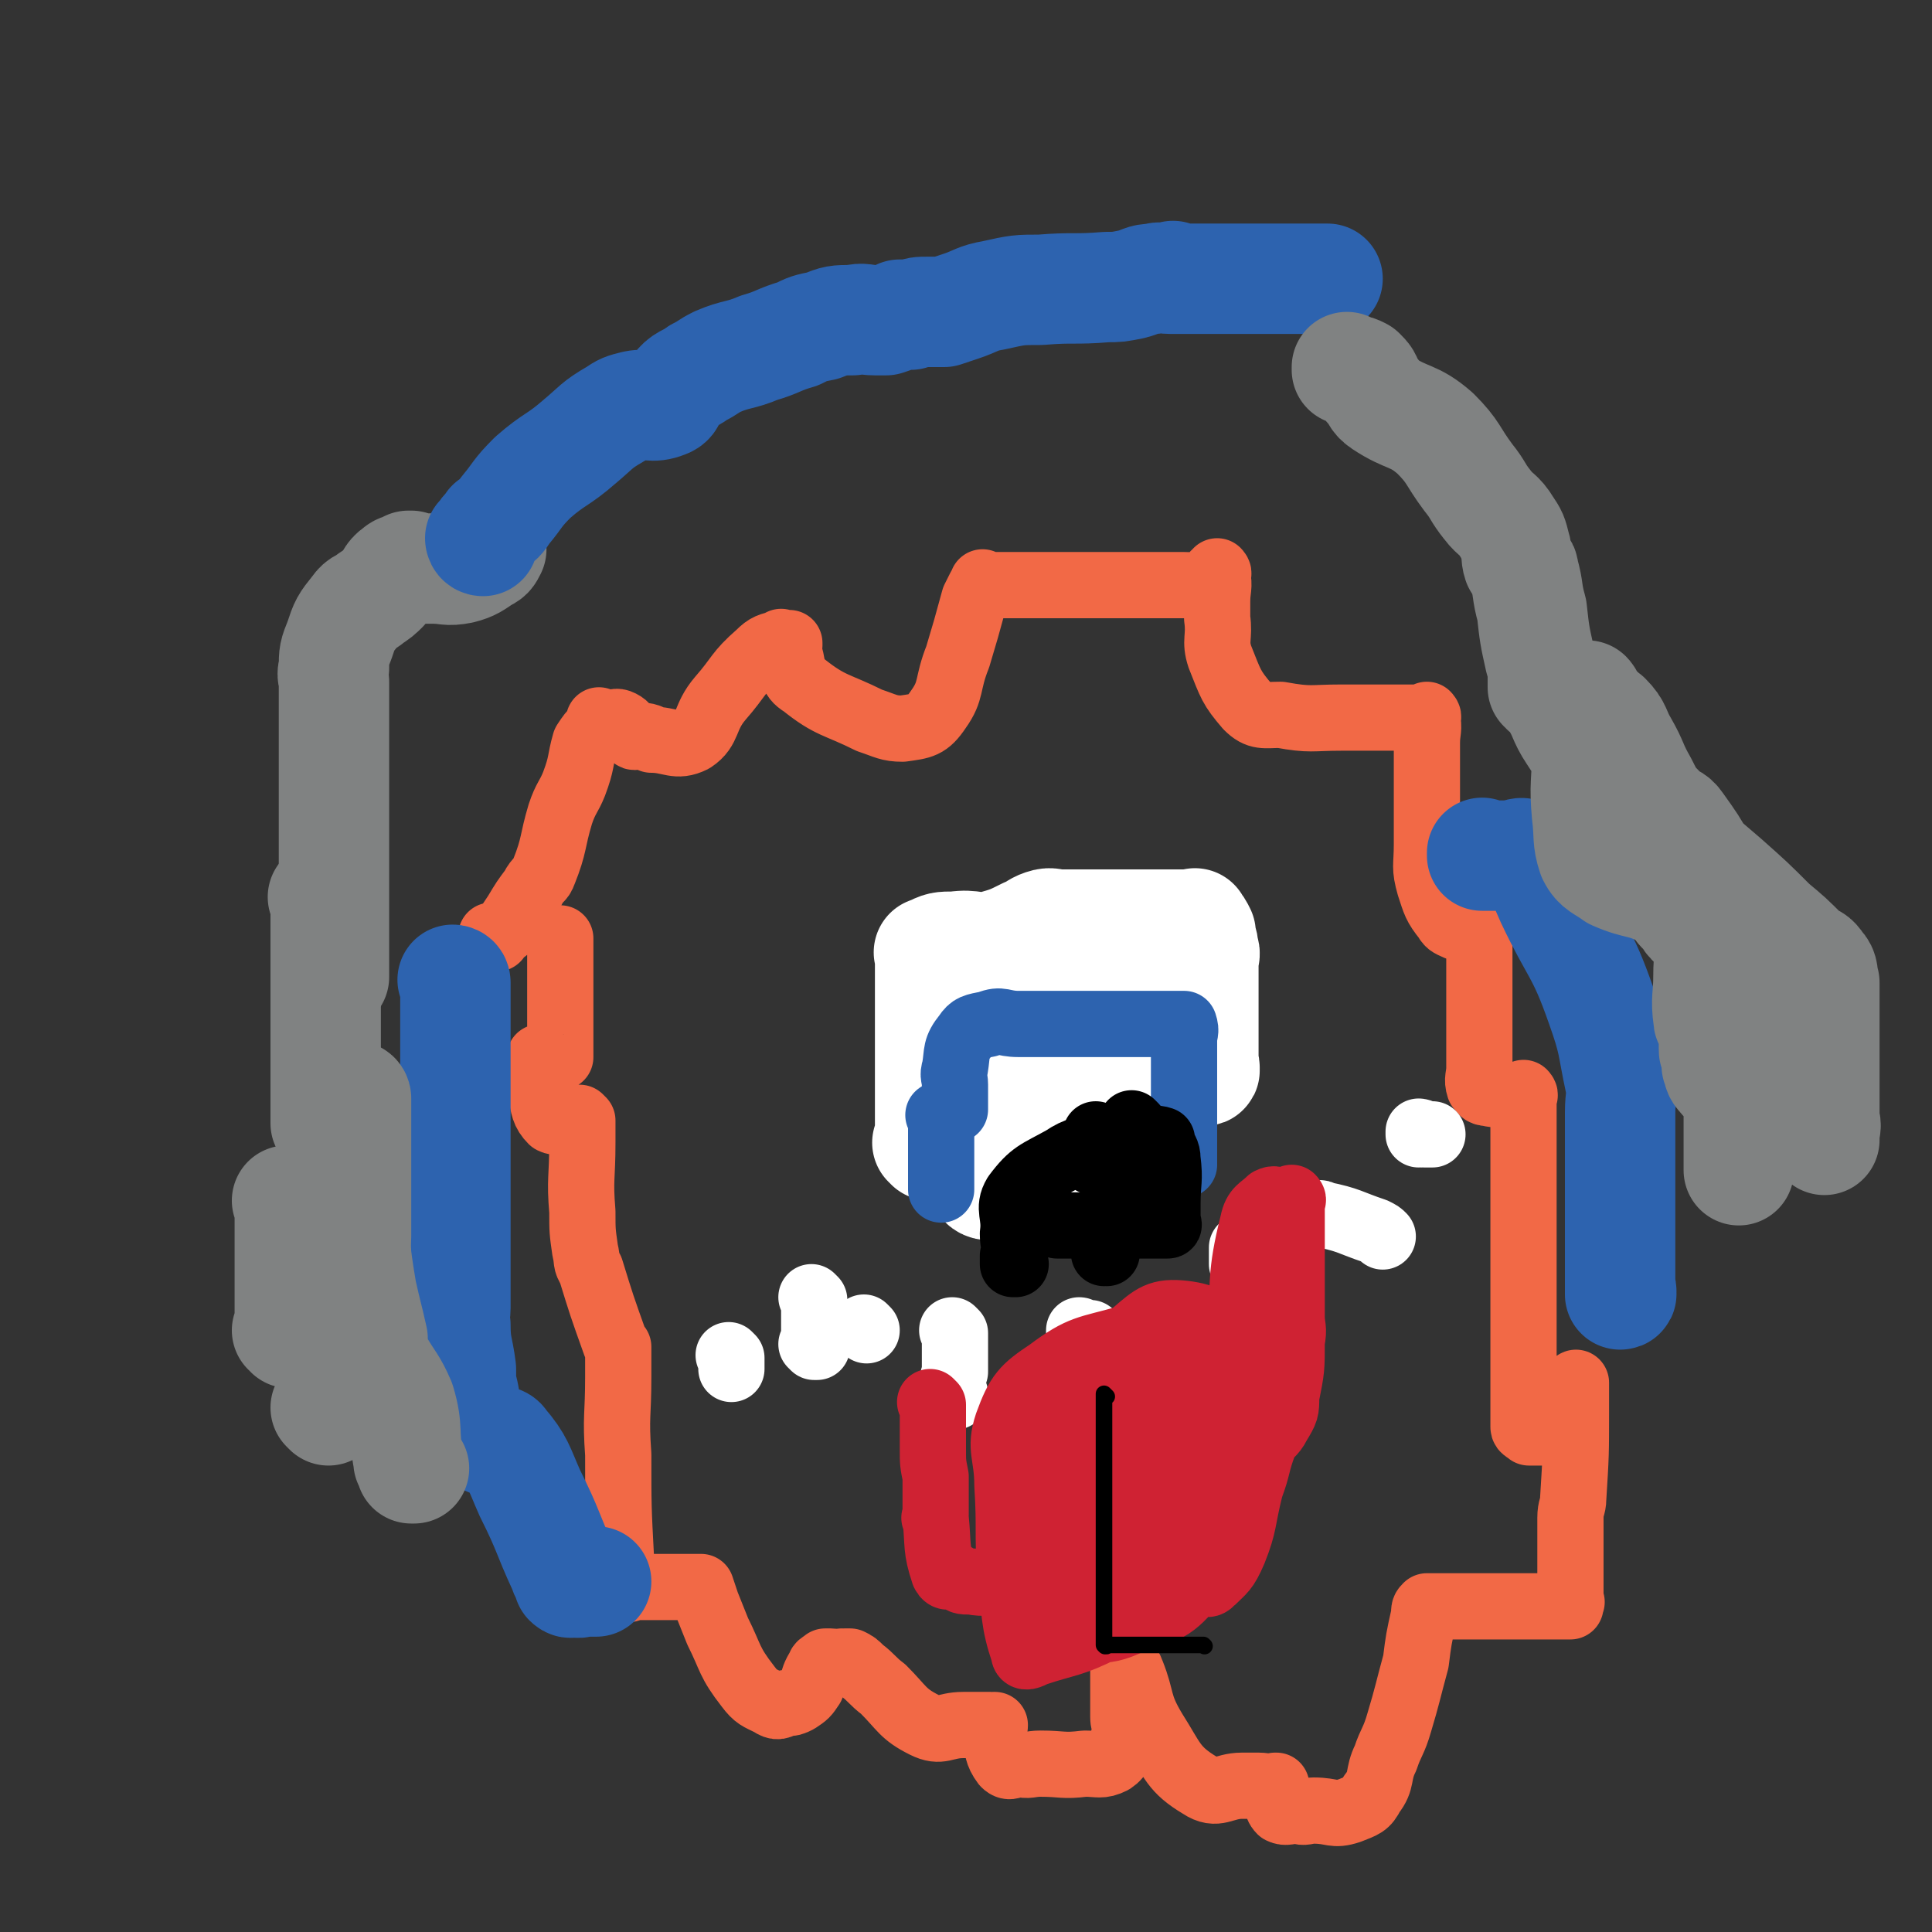<svg viewBox='0 0 700 700' version='1.1' xmlns='http://www.w3.org/2000/svg' xmlns:xlink='http://www.w3.org/1999/xlink'><rect x="0" y="0" width="700" height="700" fill="#333333" stroke="none"/><g fill='none' stroke='#F26946' stroke-width='24' stroke-linecap='round' stroke-linejoin='round'><path d='M179,340c0,0 -1,-1 -1,-1 0,0 0,0 1,1 0,0 0,0 0,0 0,0 -1,-1 -1,-1 0,0 0,0 1,1 0,0 0,0 0,0 0,0 -1,-1 -1,-1 0,0 0,1 1,1 0,0 0,0 1,0 1,-2 1,-2 3,-3 2,-3 2,-3 4,-6 3,-5 3,-5 6,-9 2,-4 3,-3 4,-6 4,-10 3,-11 6,-21 2,-6 3,-6 5,-11 3,-8 2,-8 4,-15 2,-3 2,-3 4,-5 0,-1 1,-1 2,-2 0,0 0,0 0,0 0,0 -1,-1 -1,-1 0,0 0,0 1,1 0,0 0,0 0,0 0,0 -1,-1 -1,-1 0,0 0,0 1,1 0,0 0,0 0,0 0,0 0,0 1,0 1,0 1,0 2,0 2,0 2,-1 4,0 2,1 2,2 4,4 1,0 0,1 1,1 2,0 2,-1 5,0 0,0 0,0 1,1 0,0 0,0 0,0 7,0 9,3 15,0 6,-4 4,-8 10,-15 7,-8 6,-9 14,-16 3,-3 4,-3 8,-4 0,-1 0,0 1,0 1,0 1,0 2,0 0,0 0,0 0,0 0,0 0,0 0,1 0,2 -1,2 0,3 2,6 0,8 5,11 10,8 12,7 24,13 6,2 7,3 12,3 7,-1 9,-1 13,-7 5,-7 3,-9 7,-19 3,-10 3,-10 6,-21 1,-2 1,-2 2,-4 1,-1 1,-1 1,-1 0,0 0,0 0,0 1,0 0,-1 0,-1 0,0 1,1 1,1 4,0 4,0 8,0 6,0 6,0 13,0 6,0 6,0 12,0 8,0 8,0 16,0 7,0 7,0 15,0 4,0 4,0 8,0 5,0 5,1 9,0 2,-1 1,-3 2,-4 1,-1 1,0 1,0 0,0 0,0 0,0 1,0 0,-1 0,-1 0,0 0,0 0,1 1,5 0,5 0,10 0,3 0,3 0,6 1,7 -1,8 1,14 4,10 4,11 10,18 4,4 6,3 12,3 11,2 11,1 22,1 7,0 7,0 14,0 6,0 6,0 13,0 2,0 2,0 4,0 0,0 0,0 0,0 0,0 0,0 0,0 1,0 0,-1 0,-1 0,0 0,0 0,1 0,0 0,0 0,0 1,0 0,-1 0,-1 0,0 0,0 0,1 0,0 0,0 0,0 1,0 0,-1 0,-1 0,0 0,0 0,1 0,0 0,0 0,0 1,0 0,-1 0,-1 0,0 0,0 0,1 0,0 0,0 0,0 1,0 0,-1 0,-1 0,0 0,0 0,1 1,4 0,5 0,9 0,5 0,5 0,9 0,5 0,5 0,11 0,9 0,9 0,17 0,8 -1,8 1,15 2,6 2,7 6,12 1,2 2,2 4,3 3,1 3,1 5,2 2,0 2,0 3,0 0,0 0,0 0,0 1,0 0,-1 0,-1 0,0 0,0 0,1 0,0 0,0 0,1 0,1 0,1 0,2 0,4 0,4 0,8 0,10 0,10 0,20 0,6 0,6 0,12 0,3 0,3 0,6 0,3 -1,4 0,7 1,1 1,2 3,2 4,1 4,0 9,1 2,0 2,0 4,0 0,0 0,0 0,0 1,0 0,-1 0,-1 0,4 0,5 0,9 0,12 0,12 0,24 0,15 0,15 0,30 0,14 0,14 0,27 0,12 0,12 0,25 0,3 0,3 0,6 0,1 1,1 2,2 3,0 3,0 7,0 4,-1 6,0 8,-4 3,-4 1,-5 2,-11 0,-1 0,-2 0,-3 0,0 0,0 0,0 0,5 0,5 0,10 0,16 0,16 -1,32 0,3 -1,3 -1,7 0,2 0,2 0,4 0,3 0,3 0,5 0,1 0,1 0,2 0,6 0,6 0,12 0,3 0,3 0,6 0,1 0,1 0,1 0,0 0,0 0,0 0,0 0,0 0,0 1,1 0,0 0,0 0,0 0,0 0,0 0,1 0,1 0,2 0,0 0,0 0,0 -4,0 -4,0 -7,0 -3,0 -3,0 -5,0 -6,0 -6,0 -13,0 -8,0 -8,0 -17,0 -4,0 -4,0 -8,0 -1,0 -1,0 -1,0 0,0 0,0 -1,0 0,0 0,0 0,0 1,1 0,0 0,0 -1,1 -1,1 -1,3 -2,9 -2,9 -3,17 -3,11 -3,12 -6,22 -2,7 -3,7 -5,13 -3,6 -1,8 -5,13 -2,4 -3,4 -8,6 -6,2 -6,0 -13,0 -3,0 -3,1 -6,0 -3,0 -4,1 -6,0 -2,-2 -1,-4 -2,-7 0,-1 0,-1 0,-2 0,0 0,0 0,0 1,1 0,0 0,0 0,0 0,0 0,0 0,0 0,0 0,0 1,1 0,0 0,0 0,0 1,0 0,0 -2,1 -3,0 -6,0 -3,0 -3,0 -6,0 -7,0 -9,4 -15,0 -10,-6 -10,-9 -17,-20 -6,-10 -4,-11 -8,-21 -1,-3 -2,-2 -3,-5 0,0 0,0 0,-1 0,0 0,0 0,0 0,9 0,9 0,18 0,2 0,2 0,4 0,4 2,4 0,8 -1,4 -1,6 -4,8 -4,2 -5,1 -10,1 -8,1 -8,0 -16,0 -4,0 -4,1 -8,0 -2,0 -3,2 -5,0 -3,-4 -2,-5 -4,-10 0,-2 0,-2 0,-3 0,0 0,0 0,-1 0,0 0,0 0,0 1,1 0,0 0,0 0,0 0,0 0,0 0,0 0,0 0,0 1,1 0,0 0,0 0,0 1,0 0,0 0,1 0,0 -1,0 0,0 0,0 -1,0 -2,0 -2,0 -5,0 -2,0 -2,0 -4,0 -7,0 -8,3 -14,0 -8,-4 -8,-6 -15,-13 -4,-3 -4,-4 -8,-7 -2,-2 -2,-2 -4,-3 -1,0 -1,0 -2,0 0,0 0,0 0,0 0,1 -1,0 -1,0 0,0 0,0 0,0 -2,1 -2,0 -4,0 -1,0 -1,0 -2,0 -1,1 -2,1 -2,2 -2,3 -2,4 -3,7 -2,3 -2,3 -5,5 -2,1 -2,1 -4,1 -3,1 -3,2 -6,0 -4,-2 -5,-2 -8,-6 -7,-9 -6,-10 -11,-20 -2,-5 -2,-5 -4,-10 -1,-3 -1,-3 -2,-6 -1,0 -1,0 -1,0 -3,0 -3,0 -6,0 -4,0 -4,0 -8,0 -4,0 -4,0 -8,0 -3,0 -4,2 -5,0 -2,-3 -1,-5 -1,-10 -1,-19 -1,-19 -1,-38 -1,-14 0,-14 0,-28 0,-3 0,-3 0,-7 0,-2 0,-2 0,-4 0,0 0,0 0,0 0,0 0,0 -1,-1 0,0 0,0 0,0 -5,-14 -5,-14 -9,-27 -2,-3 -1,-3 -2,-7 -1,-7 -1,-7 -1,-14 -1,-12 0,-12 0,-25 0,-4 0,-4 0,-8 0,0 0,0 0,0 0,0 0,0 0,0 0,0 -1,-1 -1,-1 0,0 0,0 1,1 0,0 0,0 0,0 0,0 -1,-1 -1,-1 0,0 1,1 1,1 -1,0 -1,0 -2,0 -1,0 -1,0 -3,0 -3,0 -4,1 -6,0 -3,-3 -3,-5 -4,-10 -1,-4 0,-4 0,-8 0,-2 0,-2 0,-4 0,-1 -1,-1 0,-1 2,-1 2,0 4,0 1,0 1,0 2,0 1,0 1,0 1,0 0,-7 0,-7 0,-14 0,-2 0,-2 0,-3 0,-6 0,-6 0,-12 0,-7 0,-7 0,-14 '/></g>
<g fill='none' stroke='#2D63AF' stroke-width='40' stroke-linecap='round' stroke-linejoin='round'><path d='M165,356c0,0 -1,-1 -1,-1 0,0 1,0 1,1 0,0 0,0 0,0 0,0 -1,-1 -1,-1 0,0 1,0 1,1 0,0 0,0 0,0 0,0 -1,-1 -1,-1 0,0 1,0 1,1 0,0 0,0 0,0 0,0 -1,-1 -1,-1 0,0 1,0 1,1 0,0 0,0 0,0 0,0 -1,-1 -1,-1 0,0 1,0 1,1 0,0 0,0 0,0 0,0 -1,-1 -1,-1 0,0 1,0 1,1 0,1 0,1 0,3 0,3 0,3 0,6 0,3 0,3 0,5 0,3 0,3 0,6 0,2 0,2 0,4 0,1 0,1 0,2 0,1 0,1 0,2 0,13 0,13 0,26 0,5 0,5 0,9 0,9 0,9 0,17 0,6 0,6 0,11 0,7 0,7 0,14 0,6 0,6 0,13 0,3 -1,3 0,6 0,8 1,8 2,16 0,5 0,5 1,9 1,6 1,6 3,11 2,3 3,4 6,6 2,1 4,-1 5,1 6,7 6,9 10,18 7,14 6,14 12,27 1,3 1,2 2,4 0,1 0,1 1,1 0,0 0,0 0,0 0,1 -1,0 -1,0 0,0 0,0 1,0 0,0 0,0 0,0 0,1 -1,0 -1,0 0,0 0,0 1,0 0,0 0,0 0,0 0,1 -1,0 -1,0 0,0 0,0 1,0 0,0 0,0 0,0 0,1 -1,0 -1,0 0,0 0,0 1,0 0,0 0,0 0,0 0,1 -1,0 -1,0 1,0 1,0 2,0 2,1 2,0 4,0 2,0 2,0 4,0 '/><path d='M538,310c0,0 -1,-1 -1,-1 0,0 0,0 0,1 0,0 0,0 0,0 1,0 0,-1 0,-1 0,0 0,0 0,1 0,0 0,0 0,0 1,0 0,-1 0,-1 0,0 0,0 0,1 0,0 0,0 0,0 1,0 0,-1 0,-1 0,0 0,1 0,1 1,0 2,0 3,0 2,0 2,0 4,0 1,0 1,0 3,0 3,0 4,-2 6,0 5,6 5,7 9,16 9,19 11,18 18,38 5,14 4,14 7,28 1,5 0,5 0,11 0,4 0,4 0,8 0,4 0,4 0,8 0,5 0,5 0,11 0,11 0,11 0,22 0,5 0,5 0,10 0,3 0,3 0,6 0,0 0,0 0,0 1,0 0,-1 0,-1 0,0 0,0 0,1 0,0 0,0 0,1 0,0 0,0 0,0 1,0 0,-1 0,-1 0,0 0,0 0,1 0,0 0,0 0,0 1,0 0,-1 0,-1 0,0 0,1 0,1 0,-2 0,-2 0,-4 0,-2 0,-2 0,-3 0,0 0,0 0,0 '/></g>
<g fill='none' stroke='#808282' stroke-width='40' stroke-linecap='round' stroke-linejoin='round'><path d='M129,398c0,0 -1,-1 -1,-1 0,0 1,0 1,1 0,0 0,0 0,0 0,0 -1,-1 -1,-1 0,0 1,0 1,1 0,0 0,0 0,0 0,0 -1,-1 -1,-1 0,0 1,0 1,1 0,0 0,0 0,0 0,4 0,4 0,9 0,3 0,3 0,7 0,3 0,3 0,6 0,4 0,4 0,8 0,7 0,7 0,13 0,4 0,4 0,7 0,4 -1,4 0,7 1,7 1,7 2,13 2,9 2,8 4,17 0,3 -1,3 0,6 0,2 1,2 2,3 4,7 5,7 8,14 3,10 1,11 3,21 0,1 0,1 1,2 0,1 0,1 0,1 0,0 0,0 0,0 0,0 0,0 1,0 '/><path d='M105,436c0,0 0,-1 -1,-1 0,0 1,0 1,1 0,0 0,0 0,0 0,0 0,-1 -1,-1 0,0 1,0 1,1 0,0 0,0 0,0 0,0 0,-1 -1,-1 0,0 1,0 1,1 0,0 0,0 0,1 0,1 0,1 0,2 0,0 0,0 0,1 0,3 0,3 0,7 0,2 0,2 0,4 0,7 0,7 0,14 0,4 0,4 0,7 0,3 0,3 0,5 0,2 0,2 0,4 0,1 0,1 0,2 0,0 0,0 0,0 0,0 0,-1 -1,-1 0,0 1,0 1,1 0,0 0,0 0,0 0,0 0,-1 -1,-1 0,0 1,0 1,1 0,0 0,0 0,0 0,0 0,-1 -1,-1 0,0 1,0 1,1 0,0 0,0 0,0 0,0 0,-1 -1,-1 0,0 1,0 1,1 0,0 0,0 0,0 0,0 0,-1 -1,-1 0,0 1,0 1,1 0,0 0,0 0,0 0,0 0,-1 -1,-1 0,0 1,0 1,1 0,0 0,0 0,0 0,0 0,-1 -1,-1 0,0 1,0 1,1 '/><path d='M129,454c0,0 -1,-1 -1,-1 0,0 1,0 1,1 0,0 0,0 0,0 0,0 -1,-1 -1,-1 0,0 1,0 1,1 '/><path d='M119,511c0,0 -1,-1 -1,-1 0,0 1,0 1,1 0,0 0,0 0,0 '/><path d='M121,354c0,0 -1,-1 -1,-1 0,0 1,0 1,1 0,0 0,0 0,0 0,0 -1,-1 -1,-1 0,0 1,0 1,1 0,0 0,0 0,0 0,0 -1,-1 -1,-1 0,0 1,0 1,1 0,0 0,0 0,0 0,0 -1,-1 -1,-1 0,0 1,0 1,1 0,0 0,0 0,0 0,0 -1,-1 -1,-1 0,0 1,1 1,1 0,-1 0,-1 0,-2 0,-1 0,-1 0,-3 0,-2 0,-2 0,-5 0,-6 0,-6 0,-12 0,-10 0,-10 0,-21 0,-6 0,-6 0,-12 0,-8 0,-8 0,-16 0,-9 0,-9 0,-17 0,-10 0,-10 0,-19 0,-2 -1,-2 0,-5 0,-5 0,-5 2,-10 2,-6 2,-6 6,-11 2,-3 3,-2 5,-4 3,-2 3,-2 5,-4 3,-3 2,-4 5,-6 1,-1 2,-1 3,-1 1,0 1,0 2,0 0,0 0,0 0,0 0,0 -1,-1 -1,-1 0,0 0,1 1,1 0,0 0,0 1,0 0,0 0,0 0,0 0,0 -1,-1 -1,-1 0,0 1,1 1,1 0,0 0,0 0,0 0,0 -1,-1 -1,-1 0,0 1,1 1,1 0,0 0,0 0,0 0,0 -1,-1 -1,-1 0,0 0,1 1,1 1,0 1,0 3,0 0,0 0,0 1,0 2,0 2,0 3,0 5,0 5,1 10,0 4,-1 5,-2 8,-4 2,-1 2,-1 3,-3 '/><path d='M118,326c0,0 -1,-1 -1,-1 0,0 1,0 1,1 0,0 0,0 0,0 0,0 -1,-1 -1,-1 0,0 1,0 1,1 0,0 0,0 0,0 0,0 -1,-1 -1,-1 0,0 1,0 1,1 0,2 0,2 0,5 0,5 0,5 0,11 0,13 0,13 0,26 0,16 0,16 0,31 0,4 0,4 0,8 '/></g>
<g fill='none' stroke='#2D63AF' stroke-width='40' stroke-linecap='round' stroke-linejoin='round'><path d='M175,196c0,0 -1,-1 -1,-1 0,0 0,1 1,1 0,0 0,0 0,0 0,0 -1,-1 -1,-1 0,0 0,1 1,1 0,0 0,0 0,0 0,0 -1,-1 -1,-1 0,0 1,1 1,1 0,-1 -1,-1 0,-2 1,-2 2,-2 3,-4 3,-2 3,-2 5,-5 5,-6 4,-6 10,-12 8,-7 9,-6 17,-13 6,-5 6,-6 13,-10 3,-2 3,-2 7,-3 5,-1 6,1 11,-1 3,-1 1,-3 4,-5 3,-4 4,-3 8,-6 4,-2 3,-2 7,-4 7,-3 8,-2 15,-5 7,-2 7,-3 14,-5 4,-2 4,-2 9,-3 5,-2 5,-2 11,-2 4,-1 4,0 8,0 2,0 2,0 4,0 3,-1 3,-1 5,-2 2,0 2,0 4,0 3,-1 3,-1 6,-1 3,0 3,0 6,0 3,-1 3,-1 6,-2 6,-2 6,-3 12,-4 9,-2 9,-2 17,-2 12,-1 12,0 24,-1 4,0 4,0 9,-1 4,-1 4,-2 8,-2 3,-1 3,0 6,0 1,0 1,0 1,0 0,0 0,0 0,0 1,0 0,0 0,-1 0,0 0,1 0,1 1,0 1,0 1,0 1,0 1,0 2,0 1,0 1,0 2,0 0,0 0,0 1,0 0,0 0,0 0,0 3,0 3,0 6,0 1,0 1,0 3,0 2,0 2,0 5,0 5,0 5,0 9,0 3,0 3,0 7,0 1,0 1,0 2,0 0,0 0,0 0,0 1,0 1,0 2,0 1,0 1,0 1,0 4,0 4,0 7,0 3,0 3,0 7,0 1,0 1,0 1,0 '/></g>
<g fill='none' stroke='#808282' stroke-width='40' stroke-linecap='round' stroke-linejoin='round'><path d='M489,134c0,0 -1,-1 -1,-1 0,0 0,1 0,1 0,0 0,0 0,0 1,0 0,-1 0,-1 0,0 0,1 0,1 0,0 0,0 0,0 1,0 0,-1 0,-1 0,0 0,1 0,1 0,0 0,0 0,0 1,0 0,-1 0,-1 0,0 0,1 0,1 0,0 0,0 0,0 1,0 0,-1 0,-1 0,0 0,1 0,1 0,0 0,0 0,0 1,0 0,-1 0,-1 0,0 0,1 0,1 1,0 1,0 1,0 2,0 2,0 4,1 2,2 2,2 3,5 3,3 2,4 5,6 9,6 11,4 19,11 7,7 6,8 12,16 4,5 3,5 7,10 3,4 4,3 7,8 2,3 2,3 3,7 1,3 0,3 1,6 1,2 2,1 2,3 2,7 1,7 3,14 1,9 1,9 3,18 1,3 1,3 1,6 0,0 0,0 0,1 0,0 0,0 0,0 0,1 0,1 0,1 0,1 0,1 0,1 0,0 0,0 0,0 0,1 0,1 0,1 0,0 0,0 0,0 1,0 0,-1 0,-1 0,0 0,0 0,1 0,0 0,0 0,0 1,0 0,-1 0,-1 0,0 0,0 0,1 1,0 1,0 1,1 2,1 2,1 3,3 4,6 3,7 7,13 5,8 6,7 12,14 7,9 7,9 15,17 2,2 2,2 3,4 1,1 0,1 0,2 0,0 0,0 0,0 0,0 0,-1 0,-1 0,0 0,0 0,1 0,0 0,0 0,0 0,0 0,-1 0,-1 0,0 0,0 0,1 0,0 0,0 0,0 1,0 1,0 1,0 2,0 2,-1 4,0 3,1 3,2 6,4 7,6 7,6 14,12 9,8 9,8 17,16 6,5 6,5 12,11 3,2 3,1 5,4 2,2 1,3 2,6 0,0 0,0 0,1 0,0 0,0 0,0 0,0 0,0 0,1 0,1 0,1 0,3 0,13 0,13 0,26 0,7 0,7 0,15 0,2 0,2 0,5 0,1 0,1 0,3 0,1 0,1 0,1 0,1 0,1 0,2 0,0 0,0 0,0 0,0 0,-1 0,-1 -1,0 0,0 0,1 0,0 0,0 0,0 0,0 0,-1 0,-1 -1,0 0,0 0,1 0,0 0,0 0,0 0,0 0,-1 0,-1 -1,0 0,0 0,1 0,0 0,0 0,0 0,0 0,-1 0,-1 -1,0 0,1 0,1 0,-1 0,-1 0,-2 0,-2 1,-3 0,-5 -2,-5 -3,-4 -6,-10 -3,-7 -3,-8 -6,-16 -4,-10 -4,-11 -8,-21 -4,-9 -4,-9 -8,-18 -4,-9 -4,-9 -9,-18 -3,-5 -3,-5 -7,-10 -4,-7 -4,-7 -9,-14 -2,-3 -3,-2 -5,-4 -5,-5 -5,-5 -8,-11 -4,-7 -3,-7 -7,-14 -3,-5 -2,-6 -6,-10 -2,-2 -3,-1 -6,-2 0,0 -1,0 -1,0 0,-1 0,-1 0,-2 0,-1 0,-1 0,-1 0,-1 0,-2 0,-2 0,-1 0,0 0,0 0,0 0,0 0,0 1,0 0,-1 0,-1 0,0 0,0 0,1 0,0 0,0 0,0 1,0 0,-1 0,-1 0,0 0,0 0,1 0,0 0,0 0,0 1,0 0,-1 0,-1 0,0 0,0 0,1 0,5 0,5 0,10 0,5 0,5 0,10 0,11 -1,11 0,22 1,8 0,9 2,15 2,4 4,4 8,7 9,4 10,2 19,7 4,2 3,4 7,7 1,2 1,2 3,4 1,0 2,0 3,1 1,1 2,1 2,2 1,8 0,8 0,16 0,7 -1,8 0,15 0,2 1,1 2,3 0,0 0,0 0,0 0,4 0,4 0,8 0,1 0,1 1,3 0,1 0,1 0,3 1,2 0,2 2,4 2,3 4,2 5,5 2,4 1,5 1,10 0,1 0,1 0,3 0,3 0,3 0,7 0,3 0,3 0,6 0,1 0,1 0,3 '/></g>
<g fill='none' stroke='#FFFFFF' stroke-width='40' stroke-linecap='round' stroke-linejoin='round'><path d='M337,415c0,0 -1,-1 -1,-1 0,0 0,0 1,1 0,0 0,0 0,0 0,0 -1,-1 -1,-1 0,0 0,0 1,1 0,0 0,0 0,0 0,0 -1,-1 -1,-1 0,0 0,0 1,1 0,0 0,0 0,0 0,0 -1,-1 -1,-1 0,0 0,0 1,1 0,0 0,0 0,0 0,0 -1,-1 -1,-1 0,0 0,0 1,1 0,0 0,0 0,0 0,0 -1,-1 -1,-1 0,0 0,0 1,1 0,0 0,0 0,0 0,0 -1,-1 -1,-1 0,0 0,0 1,1 0,0 0,0 0,0 0,0 -1,-1 -1,-1 0,0 0,0 1,1 0,0 0,0 0,0 0,-2 0,-2 0,-3 0,-2 0,-2 0,-4 0,-2 0,-2 0,-3 0,-8 0,-8 0,-17 0,-6 0,-6 0,-13 0,-3 0,-3 0,-7 0,-5 0,-5 0,-10 0,-6 0,-6 0,-12 0,-1 -1,-1 0,-1 4,-2 4,-2 9,-2 7,-1 7,1 13,0 7,-2 7,-2 13,-5 3,-1 3,-2 6,-3 3,-1 3,0 6,0 3,0 3,0 6,0 5,0 5,0 10,0 6,0 6,0 13,0 3,0 3,0 6,0 4,0 4,0 8,0 1,0 1,0 3,0 0,0 0,0 0,0 0,0 0,0 0,0 1,0 1,0 1,0 0,0 0,0 0,0 1,0 1,0 1,0 0,0 0,0 0,0 1,0 1,-1 1,0 1,1 1,1 2,3 0,3 1,3 1,6 1,2 0,2 0,5 0,3 0,3 0,6 0,1 0,1 0,2 0,9 0,9 0,18 0,2 0,2 0,5 0,0 0,0 0,0 0,0 0,0 0,0 0,1 0,1 0,2 0,2 0,2 0,3 0,0 0,0 0,1 0,0 0,0 0,1 0,0 0,0 0,0 1,0 0,-1 0,-1 0,0 0,0 0,1 0,0 0,0 0,0 1,0 0,-1 0,-1 0,0 0,0 0,1 0,0 0,0 0,0 1,0 0,-1 0,-1 0,0 0,0 0,1 0,0 0,0 0,0 1,0 0,-1 0,-1 0,0 0,0 0,1 1,0 0,0 0,1 0,0 0,0 0,0 1,0 0,-1 0,-1 0,0 0,0 0,1 0,0 0,0 0,0 1,0 0,-1 0,-1 0,0 0,0 0,1 0,0 0,0 0,0 1,0 0,-1 0,-1 0,0 0,0 0,1 0,0 0,0 0,0 1,0 0,-1 0,-1 0,0 0,0 0,1 0,0 0,0 0,0 1,0 0,-1 0,-1 0,0 0,0 0,1 0,0 0,0 0,0 1,0 0,-1 0,-1 0,0 0,0 0,1 0,0 0,0 0,0 -1,0 -1,0 -3,0 -2,0 -3,-2 -5,0 -10,10 -7,14 -18,25 -7,8 -7,9 -17,13 -8,3 -9,1 -19,2 -4,0 -4,0 -8,0 -5,0 -8,3 -10,0 -5,-11 -2,-14 -3,-29 0,-7 -2,-8 0,-15 3,-8 4,-11 11,-14 13,-5 15,-1 29,-2 5,-1 5,0 9,0 3,0 3,0 6,0 1,0 1,0 1,0 0,0 0,0 0,0 1,0 1,-1 0,-1 -1,0 -1,1 -2,1 -4,0 -4,0 -8,0 -6,0 -6,0 -13,0 -6,0 -6,0 -12,0 -1,0 -1,0 -3,0 0,0 0,0 0,0 1,0 0,-1 0,-1 0,0 1,1 2,1 2,0 2,0 5,0 4,0 4,0 8,0 1,0 1,0 2,0 0,0 0,0 0,0 0,0 0,0 -1,0 -1,0 -1,0 -2,0 -1,0 -1,0 -3,0 -3,0 -3,0 -7,0 -2,0 -2,0 -5,0 0,0 0,0 0,0 3,0 3,0 5,0 4,0 4,0 7,0 3,0 3,0 5,0 1,0 1,0 2,0 0,0 0,0 0,0 -5,0 -5,0 -10,0 -3,0 -3,0 -5,0 -6,0 -6,0 -12,0 -1,0 -1,0 -2,0 '/><path d='M391,399c0,0 -1,-1 -1,-1 0,0 0,0 0,1 0,0 0,0 0,0 1,0 0,-1 0,-1 '/></g>
<g fill='none' stroke='#2D63AF' stroke-width='24' stroke-linecap='round' stroke-linejoin='round'><path d='M346,402c0,0 -1,-1 -1,-1 0,0 0,0 1,1 0,0 0,0 0,0 0,0 -1,-1 -1,-1 0,0 0,0 1,1 0,0 0,0 0,0 0,0 -1,-1 -1,-1 0,0 0,0 1,1 0,0 0,0 0,0 0,0 -1,-1 -1,-1 0,0 0,0 1,1 0,0 0,0 0,0 0,0 -1,-1 -1,-1 0,0 0,1 1,1 0,-2 0,-3 0,-6 0,-1 0,-1 0,-3 0,-3 -1,-3 0,-6 1,-6 0,-7 4,-12 2,-3 3,-3 8,-4 5,-2 5,0 11,0 5,0 5,0 11,0 10,0 10,0 21,0 6,0 6,0 12,0 2,0 2,0 4,0 3,0 3,0 5,0 2,0 2,0 4,0 1,0 1,0 3,0 0,0 0,0 0,0 1,3 0,3 0,6 0,3 0,3 0,6 0,2 0,2 0,4 0,4 0,4 0,8 0,3 0,3 0,6 0,1 0,1 0,2 0,0 0,0 0,0 0,6 0,6 0,12 0,2 0,2 0,3 0,2 0,2 0,3 0,0 0,0 0,1 0,0 0,0 0,0 '/><path d='M341,405c0,0 -1,-1 -1,-1 0,0 0,0 1,1 0,0 0,0 0,0 0,0 -1,-1 -1,-1 0,0 0,0 1,1 0,0 0,0 0,0 0,0 -1,-1 -1,-1 0,0 0,0 1,1 0,2 0,2 0,4 0,3 0,3 0,5 0,3 0,3 0,6 0,5 0,5 0,9 0,1 0,1 0,2 '/></g>
<g fill='none' stroke='#000000' stroke-width='24' stroke-linecap='round' stroke-linejoin='round'><path d='M368,458c0,0 -1,-1 -1,-1 0,0 0,0 0,1 0,0 0,0 0,0 1,0 0,-1 0,-1 0,0 0,0 0,1 0,0 0,0 0,0 1,0 0,0 0,-1 0,-1 0,-1 0,-2 1,-4 0,-4 0,-8 1,-7 -2,-9 1,-14 6,-8 8,-8 17,-13 6,-4 7,-3 13,-5 6,-2 6,-2 12,-2 3,-1 3,0 5,0 3,0 3,-1 6,0 0,0 0,0 0,1 1,3 2,3 2,6 1,8 0,8 0,16 0,3 0,3 0,6 0,1 0,1 0,2 0,0 0,0 0,0 1,0 0,-1 0,-1 0,0 0,0 0,1 0,0 0,0 0,0 1,0 0,-1 0,-1 0,0 1,1 0,1 -3,0 -4,0 -8,0 -2,0 -2,0 -4,0 -6,0 -6,0 -11,0 -7,0 -7,0 -13,0 -2,0 -2,0 -3,0 0,0 -1,0 -1,0 7,0 7,0 14,0 2,0 2,0 4,0 4,0 4,0 7,0 2,0 3,0 3,0 0,0 -1,0 -3,0 -6,0 -6,0 -12,0 -7,0 -7,0 -13,0 '/><path d='M401,454c0,0 -1,-1 -1,-1 0,0 0,0 0,1 0,0 0,0 0,0 '/><path d='M411,408c0,0 -1,-1 -1,-1 0,0 0,0 0,1 0,0 0,0 0,0 1,0 0,-1 0,-1 '/><path d='M398,412c0,0 -1,-1 -1,-1 0,0 0,0 0,1 0,0 0,0 0,0 1,0 0,-1 0,-1 '/><path d='M411,424c0,0 -1,-1 -1,-1 0,0 0,0 0,1 0,0 0,0 0,0 1,0 0,-1 0,-1 0,0 0,0 0,1 0,0 0,0 0,0 '/><path d='M397,421c0,0 -1,-1 -1,-1 0,0 0,0 0,1 0,0 0,0 0,0 1,0 0,-1 0,-1 0,0 0,0 0,1 '/></g>
<g fill='none' stroke='#FFFFFF' stroke-width='24' stroke-linecap='round' stroke-linejoin='round'><path d='M265,492c0,0 -1,-1 -1,-1 0,0 0,0 1,1 0,0 0,0 0,0 0,0 -1,-1 -1,-1 0,0 0,0 1,1 0,0 0,0 0,0 0,0 -1,-1 -1,-1 0,0 0,0 1,1 0,0 0,0 0,0 0,0 0,0 0,0 0,2 0,2 0,3 0,0 0,0 0,0 0,0 0,0 0,1 '/><path d='M314,482c0,0 -1,-1 -1,-1 0,0 0,0 1,1 0,0 0,0 0,0 0,0 -1,-1 -1,-1 0,0 0,0 1,1 '/><path d='M295,471c0,0 -1,-1 -1,-1 0,0 0,0 1,1 0,0 0,0 0,0 0,0 -1,-1 -1,-1 0,0 0,0 1,1 0,0 0,0 0,0 0,0 -1,-1 -1,-1 0,0 0,0 1,1 0,0 0,0 0,0 0,0 0,0 0,1 0,1 0,1 0,2 0,4 0,4 0,8 0,3 0,3 0,6 0,0 0,0 0,0 0,0 -1,-1 -1,-1 0,0 0,0 1,1 0,0 0,0 1,0 '/><path d='M346,506c0,0 -1,-1 -1,-1 0,0 0,0 1,1 0,0 0,0 0,0 0,0 -1,-1 -1,-1 0,0 0,1 1,1 0,-1 0,-1 0,-1 0,0 0,0 0,0 0,0 -1,-1 -1,-1 0,0 0,0 1,1 0,0 0,0 0,0 0,0 -1,0 -1,-1 0,-3 0,-4 1,-7 0,-3 0,-3 0,-6 0,-4 0,-4 0,-7 0,-1 0,-1 0,-1 0,0 0,0 0,0 0,0 -1,-1 -1,-1 0,0 0,0 1,1 '/><path d='M392,483c0,0 -1,-1 -1,-1 0,0 0,0 0,1 0,0 0,0 0,0 1,0 0,-1 0,-1 0,0 0,0 0,1 0,0 0,0 0,0 1,0 0,-1 0,-1 0,0 0,0 0,1 0,0 0,0 0,0 1,0 0,-1 0,-1 0,0 1,0 1,1 2,0 2,0 3,0 '/><path d='M451,453c0,0 -1,-1 -1,-1 0,0 0,0 0,1 0,0 0,0 0,0 1,0 0,-1 0,-1 0,0 0,0 0,1 0,0 0,0 0,0 1,0 0,-1 0,-1 0,1 0,1 0,3 0,1 0,1 0,3 '/><path d='M473,440c0,0 -1,-1 -1,-1 0,0 0,0 0,1 0,0 0,0 0,0 1,0 0,-1 0,-1 0,0 0,0 0,1 0,0 0,0 0,0 1,0 0,-1 0,-1 0,0 0,0 0,1 0,0 0,0 0,0 1,0 -1,-1 0,-1 1,0 2,0 4,1 2,0 2,-1 3,0 10,2 10,3 19,6 2,1 2,1 3,2 '/><path d='M515,411c0,0 -1,-1 -1,-1 0,0 0,0 0,1 0,0 0,0 0,0 1,0 0,-1 0,-1 0,0 0,0 0,1 0,0 0,0 0,0 1,0 0,-1 0,-1 0,0 0,0 0,1 0,0 0,0 0,0 1,0 0,-1 0,-1 0,0 1,0 2,1 0,0 0,0 1,0 1,0 1,0 2,0 '/></g>
<g fill='none' stroke='#CF2233' stroke-width='24' stroke-linecap='round' stroke-linejoin='round'><path d='M338,509c0,0 -1,-1 -1,-1 0,0 0,0 1,1 0,0 0,0 0,0 0,0 -1,-1 -1,-1 0,0 0,0 1,1 0,0 0,0 0,0 0,8 0,8 0,16 0,5 0,5 1,10 0,3 0,3 0,5 0,4 0,4 0,7 0,1 0,1 0,2 0,1 -1,1 0,1 1,10 0,11 3,20 1,2 2,1 4,1 3,2 2,2 6,2 5,1 6,0 11,0 7,0 7,0 14,0 5,0 5,0 11,0 8,0 8,0 17,0 7,0 7,0 15,0 6,0 6,0 11,0 2,0 2,0 3,0 3,0 3,2 5,0 4,-4 5,-4 8,-11 4,-10 3,-11 6,-23 3,-8 2,-8 5,-16 2,-4 3,-3 5,-7 3,-5 3,-5 3,-10 2,-10 2,-10 2,-20 1,-5 0,-5 0,-9 0,-2 0,-2 0,-4 0,0 0,0 0,0 0,-1 0,-1 0,-2 0,-2 0,-2 0,-3 0,-3 0,-3 0,-5 0,-12 0,-12 0,-24 0,-2 0,-2 0,-4 0,0 0,0 0,0 1,0 0,-1 0,-1 0,0 1,1 0,1 -2,0 -2,0 -4,0 -2,0 -2,-1 -4,0 -3,3 -5,3 -6,8 -5,20 -3,21 -5,41 -1,18 2,18 -2,35 -3,19 -4,19 -11,36 -5,11 -4,11 -12,19 -10,10 -11,10 -24,16 -12,6 -13,5 -25,9 -2,1 -4,2 -4,0 -4,-12 -3,-14 -5,-28 -1,-17 0,-17 -1,-33 0,-11 -3,-13 0,-22 4,-11 6,-13 15,-19 12,-9 14,-8 28,-12 12,-4 16,-9 25,-5 6,3 3,9 5,19 3,14 2,14 3,29 1,11 1,11 0,22 0,5 2,6 -1,10 -9,12 -8,16 -22,23 -13,7 -18,10 -30,5 -11,-4 -14,-9 -16,-22 -3,-24 -4,-29 6,-51 9,-19 15,-18 33,-32 7,-6 9,-8 18,-7 8,1 12,3 15,12 8,22 9,26 6,50 -2,19 -5,21 -17,35 -8,10 -11,11 -22,13 -8,1 -15,1 -17,-7 -5,-21 -5,-28 4,-50 8,-21 14,-20 31,-36 8,-8 9,-7 19,-12 3,-2 6,-4 6,-1 1,9 3,14 -3,24 -12,21 -15,21 -32,38 -7,6 -12,12 -17,9 -6,-4 -7,-12 -5,-23 4,-14 7,-16 18,-27 8,-9 10,-7 20,-13 2,-2 4,-4 4,-2 3,8 5,12 1,23 -6,22 -9,21 -20,42 -3,5 -4,10 -7,9 -3,-2 -6,-8 -5,-15 4,-20 5,-21 14,-40 3,-6 5,-6 10,-10 4,-4 9,-7 9,-5 0,2 -2,8 -7,14 -19,20 -20,19 -41,37 -1,1 -2,1 -4,1 '/></g>
<g fill='none' stroke='#000000' stroke-width='6' stroke-linecap='round' stroke-linejoin='round'><path d='M401,506c0,0 -1,-1 -1,-1 0,0 0,0 0,1 0,0 0,0 0,0 1,0 0,-1 0,-1 0,0 0,0 0,1 0,0 0,0 0,0 0,4 0,4 0,9 0,7 0,7 0,14 0,13 0,13 0,27 0,15 0,15 0,31 0,4 0,4 0,8 0,1 0,1 0,1 0,0 0,0 0,0 1,1 0,0 0,0 0,0 0,0 0,0 0,0 0,0 0,0 1,1 0,0 0,0 0,0 0,0 0,0 1,1 1,0 2,0 1,0 1,0 2,0 4,0 4,0 7,0 8,0 8,0 16,0 4,0 4,0 8,0 1,0 1,0 1,0 0,0 0,0 0,0 1,1 0,0 0,0 '/></g>
</svg>